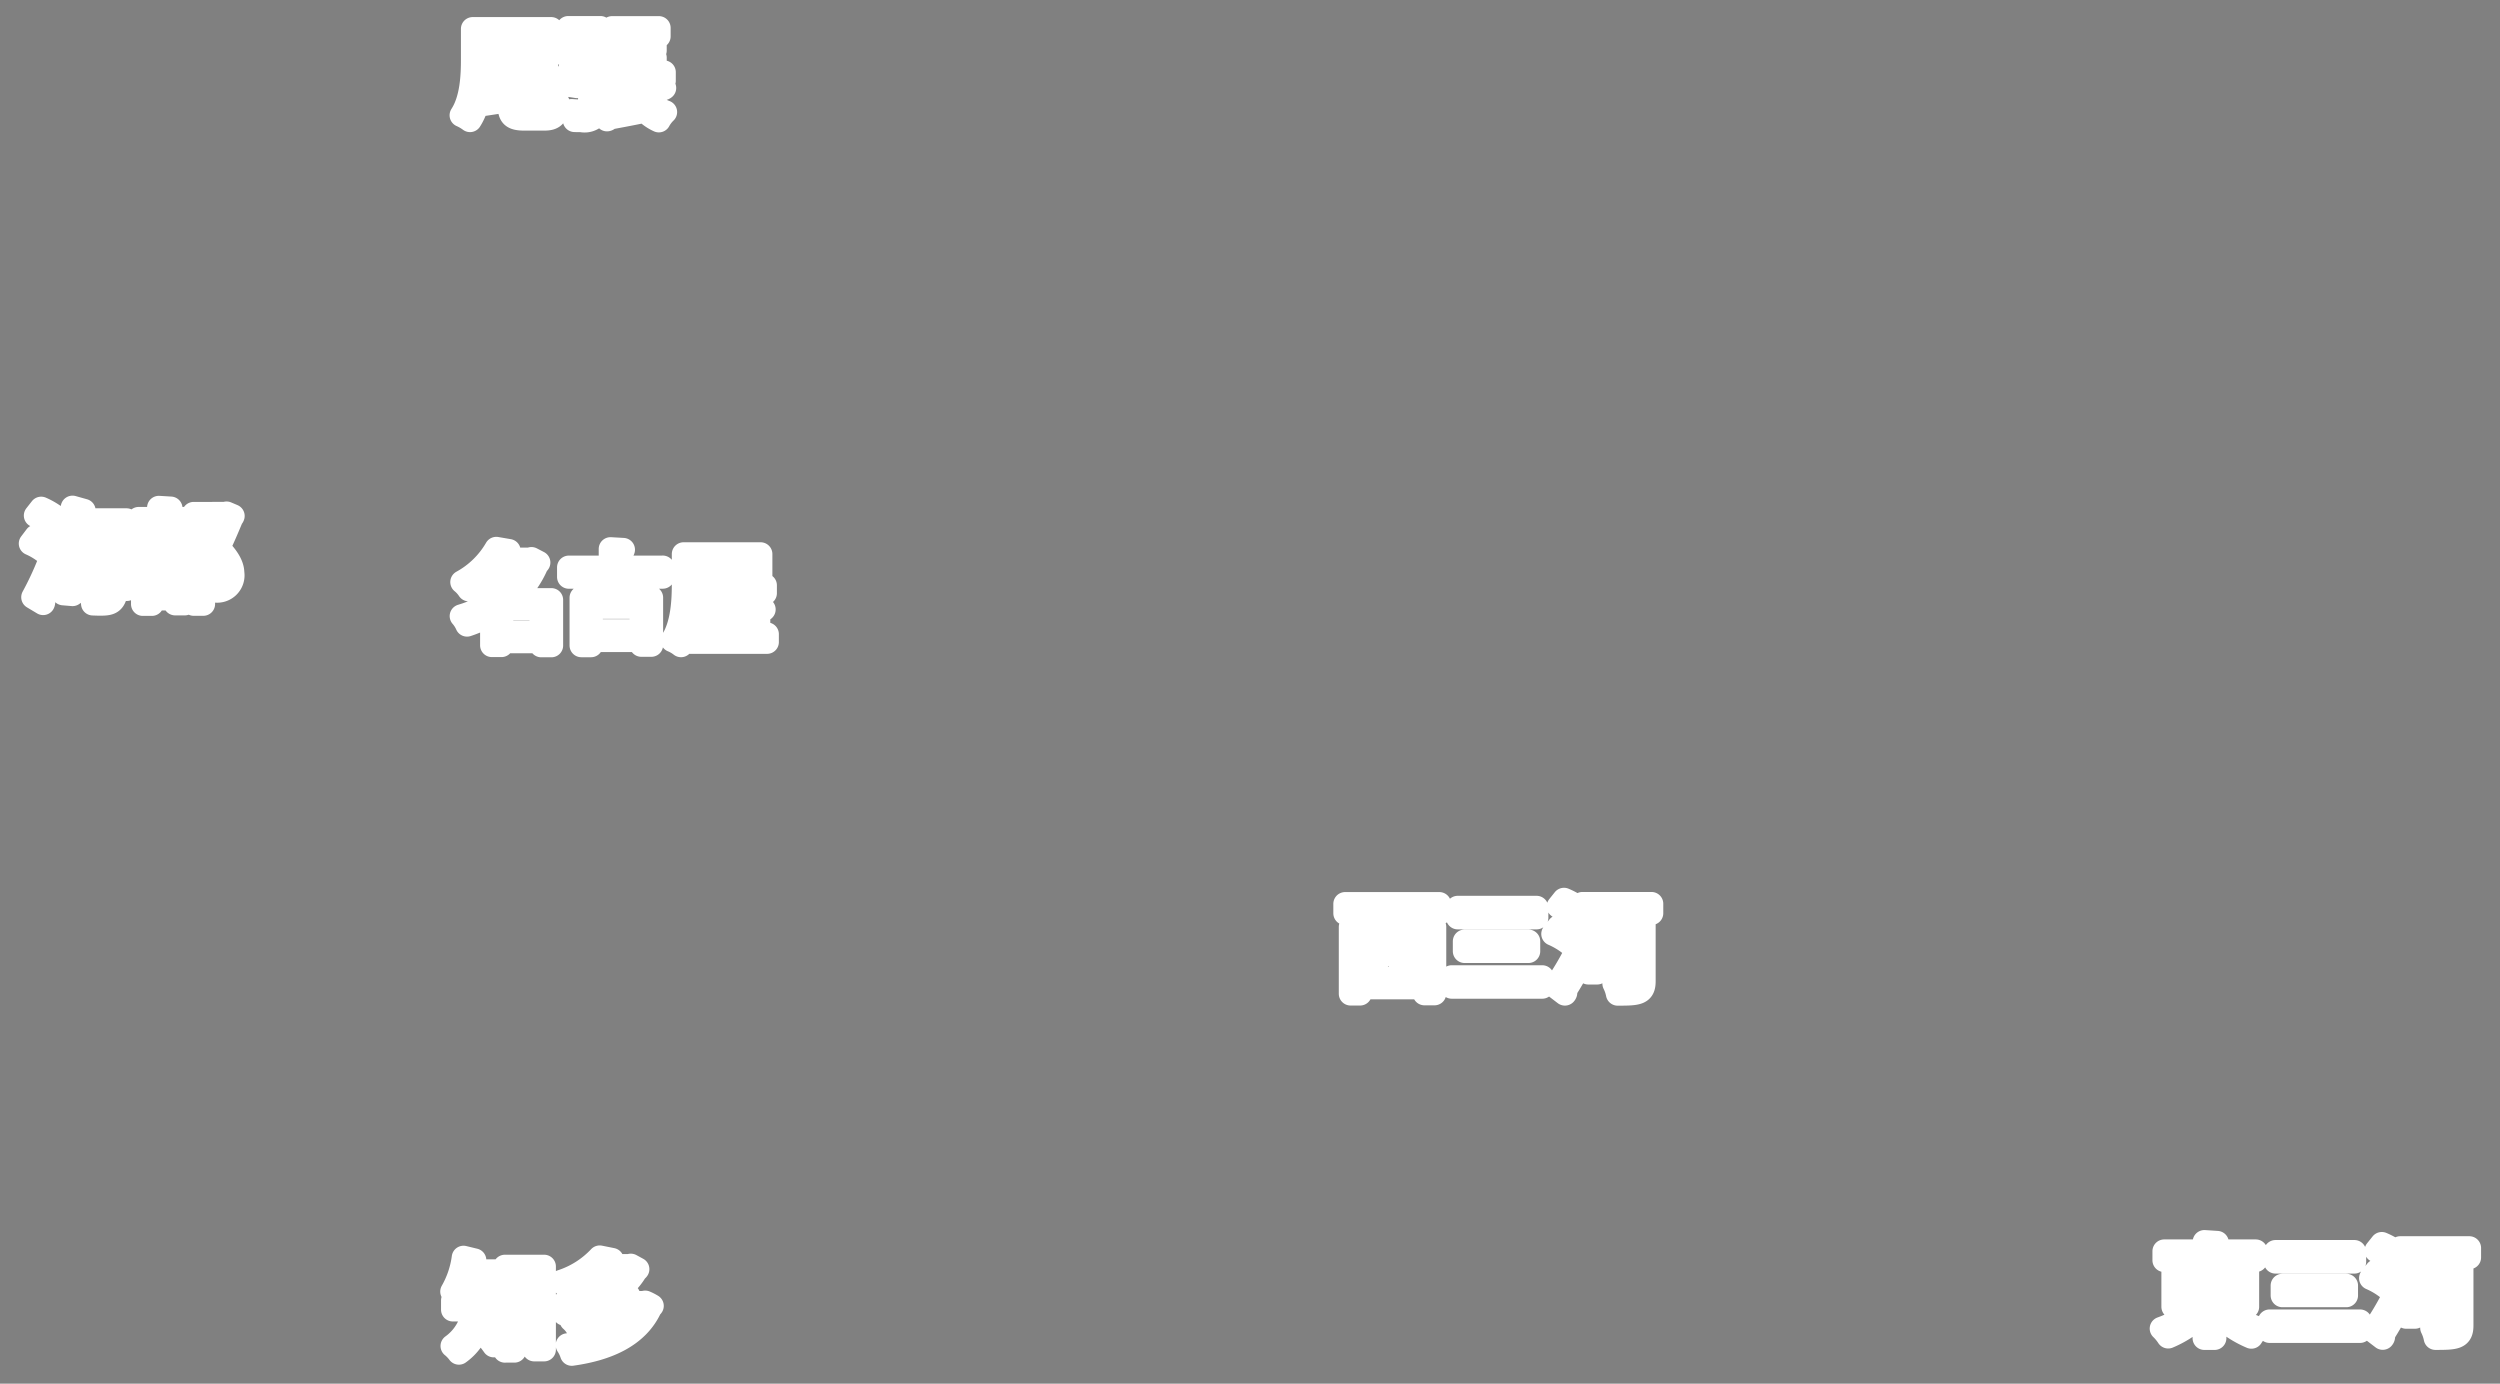 <svg id="グループ_1" data-name="グループ 1" xmlns="http://www.w3.org/2000/svg" width="318" height="176" viewBox="0 0 318 176">
  <rect x="0" y="0" width="318" height="176" fill="#808080" stroke="none"/>
  <defs>
    <style>
      .cls-1, .cls-2 {
        stroke: #fff;
        stroke-linejoin: round;
        stroke-width: 3px;
        fill-rule: evenodd;
      }

      .cls-2 {
        fill: #010101;
      }
    </style>
  </defs>
  <path id="東三河" class="cls-1" d="M602.369,452.774H598.2v-0.968h5.23v-1.151H598.2v-0.864a0.314,0.314,0,0,0,.314-0.222l-1.612-.105v1.191H591.79v1.151H596.9v0.968h-3.972v4.946h3.015a12.479,12.479,0,0,1-4.5,2.774,5.874,5.874,0,0,1,.853,1.034,13.443,13.443,0,0,0,4.6-3.193v3.376h1.3v-3.428a13.652,13.652,0,0,0,4.679,3.271,4.994,4.994,0,0,1,.892-1.073,12.528,12.528,0,0,1-4.588-2.761h3.185v-4.946Zm-5.466.955v1.06H594.15v-1.06H596.9Zm4.208,1.06H598.2v-1.06h2.91v1.06Zm-4.208.9v1.073H594.15v-1.073H596.9Zm1.3,1.073v-1.073h2.91v1.073H598.2ZM605.948,452h10.028v-1.269H605.948V452Zm0.878,4.279h8.115v-1.256h-8.115v1.256Zm-1.638,4.54H616.7v-1.256H605.188v1.256Zm16.543-9.761a9.547,9.547,0,0,0-2.267-1.348l-0.7.877A10.437,10.437,0,0,1,621,452.042Zm0.079-.811v1.2h6.568V460.1c0,0.34-.066.34-1.088,0.34-0.407,0-.931-0.013-1.442-0.039a5.151,5.151,0,0,1,.445,1.308c2.556,0,3.33-.052,3.33-1.6v-8.662h0.97v-1.2H621.81Zm4.981,3.022h-4.234v5.745h1.128v-0.9h3.106v-4.842Zm-1.14,3.73h-1.966v-2.617h1.966V457Zm-7.577-2.918a9.66,9.66,0,0,1,2.294,1.4l0.747-1.008a9.766,9.766,0,0,0-2.333-1.3Zm1.508,7.615a0.267,0.267,0,0,0,.078-0.2,0.383,0.383,0,0,0-.078-0.21,40.373,40.373,0,0,0,2.136-3.742l-0.917-.8a36.757,36.757,0,0,1-2.426,4.03Z" transform="translate(-316.5 -291.5)"/>
  <path id="西三河" class="cls-1" d="M499.578,406.471H487.6v1.2h3.762v1.741h-3.067v8.491H489.5v-0.785h8.193v0.759h1.271v-8.465h-3.447v-1.741h4.064v-1.2Zm-10.081,4.1h1.927a3.8,3.8,0,0,1-1.757,3.52,4.908,4.908,0,0,1,.918.785,4.742,4.742,0,0,0,1.992-4.1v-0.209h1.678v2.067c0,1.113.236,1.453,1.351,1.453h1.219a1.064,1.064,0,0,0,.865-0.3v2.185H489.5v-5.4Zm3.08-1.151v-1.741h1.7v1.741h-1.7Zm3.212,3.572c-0.288,0-.341-0.04-0.341-0.354v-2.067h2.242v1.871a2.536,2.536,0,0,1-.656-0.327c-0.039.759-.091,0.877-0.354,0.877h-0.891Zm6.135-4.776h10.029v-1.269H501.924v1.269Zm0.879,4.278h8.114v-1.256H502.8v1.256Zm-1.639,4.541h11.509v-1.256H501.164v1.256Zm16.544-9.761a9.541,9.541,0,0,0-2.268-1.348l-0.7.877a10.4,10.4,0,0,1,2.228,1.452Zm0.078-.812v1.2h6.568v8.649c0,0.34-.066.34-1.088,0.34-0.407,0-.931-0.013-1.442-0.039a5.145,5.145,0,0,1,.445,1.309c2.557,0,3.33-.053,3.33-1.6v-8.662h0.97v-1.2h-8.783Zm4.982,3.023h-4.235v5.744h1.128v-0.9h3.107v-4.841Zm-1.141,3.729h-1.966v-2.617h1.966v2.617Zm-7.577-2.918a9.66,9.66,0,0,1,2.294,1.4l0.747-1.007a9.767,9.767,0,0,0-2.333-1.3Zm1.508,7.615a0.265,0.265,0,0,0,.078-0.2,0.38,0.38,0,0,0-.078-0.209,40.505,40.505,0,0,0,2.136-3.742l-0.917-.8a36.787,36.787,0,0,1-2.425,4.031Z" transform="translate(-316.5 -291.5)"/>
  <path id="海部" class="cls-1" d="M332.711,362.523h-1.1l0.079-2.277c0.013-.118.026-0.275,0.026-0.366l-0.642-.053h-5.624A11.212,11.212,0,0,0,326,358.78h6.594v-1.125h-6.109c0.131-.353.262-0.706,0.367-1.06a0.268,0.268,0,0,0,.315-0.144l-1.442-.405a10.769,10.769,0,0,1-2.15,4.37,7.612,7.612,0,0,1,.917.759,8.291,8.291,0,0,0,.918-1.269c-0.066.811-.157,1.714-0.249,2.617h-1.455v1.125h1.324c-0.158,1.256-.328,2.46-0.485,3.35l1.18,0.1c0.026-.209.065-0.418,0.091-0.654h4.339c-0.078.419-.17,0.864-0.616,0.864-0.3,0-.891,0-1.547-0.053a2.483,2.483,0,0,1,.315,1.034c0.328,0.013.642,0.026,0.944,0.026,1.363,0,1.835-.17,2.084-1.871h1.3v-1.073h-1.18c0.039-.484.079-1.06,0.105-1.727h1.154v-1.125Zm-6.424,0c0.053-.55.118-1.1,0.158-1.623h1.442c-0.027.524-.066,1.073-0.105,1.623h-1.5Zm2.674-1.623h1.56c-0.013.589-.039,1.125-0.052,1.623h-1.626Zm-3,4.475c0.078-.549.144-1.125,0.209-1.727H327.7c-0.066.615-.118,1.217-0.184,1.727H325.96Zm4.457-1.727c-0.04.693-.079,1.256-0.118,1.727h-1.7c0.053-.51.105-1.1,0.158-1.727h1.665Zm-9.386-6.569a9.383,9.383,0,0,1,2.189,1.466c0.209-.288.419-0.576,0.747-0.994a9.237,9.237,0,0,0-2.229-1.374Zm-0.643,3.56a8.739,8.739,0,0,1,2.2,1.386l0.734-1.007a9.246,9.246,0,0,0-2.242-1.295Zm1.6,7.6a0.367,0.367,0,0,0,.039-0.17,0.413,0.413,0,0,0-.092-0.236c0.524-1.007,1.219-2.551,1.77-3.952l-1-.693a39.544,39.544,0,0,1-2.006,4.279Zm16.215-7.118h-4.378v1.125h6.882v-1.125h-1.783a16.094,16.094,0,0,0,.735-1.937,0.306,0.306,0,0,0,.314-0.144l-1.337-.366a15.3,15.3,0,0,1-.76,2.342Zm-3.264-2.107a8.516,8.516,0,0,1,.512,2l1.061-.249a7.582,7.582,0,0,0-.563-1.962Zm0.879,9.329v-0.693h2.962v0.628H340v-5h-5.335v5.063h1.154Zm2.962-1.779h-2.962v-2.185h2.962v2.185Zm-0.865-9.081v-1.112a0.278,0.278,0,0,0,.3-0.209l-1.508-.092v1.413H334.14v1.1H340.5v-1.1h-2.582Zm7.157-.641H341.14v11.488h1.219V358.009h2.006c-0.381,1.02-.839,2.172-1.364,3.4,1.324,1.3,1.862,2.133,1.862,2.918a0.917,0.917,0,0,1-.957,1.139c-0.262,0-.669,0-1.114-0.04a2.732,2.732,0,0,1,.393,1.191c0.183,0.013.38,0.013,0.563,0.013a1.981,1.981,0,0,0,2.334-2.25c-0.013-.89-0.511-1.858-1.809-3.18,0.668-1.387,1.258-2.787,1.717-3.9a0.287,0.287,0,0,0,.131-0.17l-0.8-.34Z" transform="translate(-316.5 -291.5)"/>
  <path id="知多" class="cls-1" d="M379.916,454.349v-1.165h-3.644c0.1-.405.209-0.824,0.288-1.23a0.291,0.291,0,0,0,.3-0.157l-1.4-.34A11.917,11.917,0,0,1,374,455.788a7.115,7.115,0,0,1,.917.654,9.133,9.133,0,0,0,.984-2.093h0.917v1.963c0,0.2,0,.392-0.013.6H374.1v1.178h2.622a6.508,6.508,0,0,1-2.687,4.619,4.819,4.819,0,0,1,.839.877,6.87,6.87,0,0,0,2.5-3.35c0.668,0.772,1.533,1.832,1.94,2.421l0.8-1.008c-0.353-.406-1.743-1.95-2.385-2.565,0.065-.34.131-0.667,0.17-0.994h2.294v-1.178h-2.2c0.013-.2.013-0.392,0.013-0.575v-1.989h1.914Zm0.813,8.976h1.206v-1.008h2.517v0.851h1.258V452.6h-4.981v10.73Zm1.206-9.552h2.517v7.38h-2.517v-7.38Zm14.59-1.256h-3.12c0.21-.2.42-0.406,0.6-0.6a0.317,0.317,0,0,0,.341-0.183l-1.56-.314a11.578,11.578,0,0,1-4.9,3.1,3.692,3.692,0,0,1,.839.916,16.311,16.311,0,0,0,3.409-1.884h3.539a8.879,8.879,0,0,1-2.084,1.818,11.009,11.009,0,0,0-1.823-1.073l-0.838.707a11.62,11.62,0,0,1,1.6.968,16.644,16.644,0,0,1-4.811,1.584,4.224,4.224,0,0,1,.577,1.072c3.631-.758,7.432-2.577,9.123-5.547a0.343,0.343,0,0,0,.184-0.144l-0.865-.471Zm-1.193,4.7c0.275-.248.524-0.484,0.76-0.732a0.349,0.349,0,0,0,.354-0.2l-1.547-.327a12.866,12.866,0,0,1-5.741,3.455,3.633,3.633,0,0,1,.773.955A18.07,18.07,0,0,0,394,458.274h3.579a7.162,7.162,0,0,1-2.294,2.264,12.923,12.923,0,0,0-1.993-1.348l-0.918.681a12.974,12.974,0,0,1,1.8,1.282,17.2,17.2,0,0,1-5.492,1.439,4.567,4.567,0,0,1,.55,1.138c4.418-.615,8.377-2.25,10.029-5.979a0.375,0.375,0,0,0,.17-0.144,6.753,6.753,0,0,0-.865-0.445l-0.223.052h-3Z" transform="translate(-316.5 -291.5)"/>
  <path id="尾張" class="cls-1" d="M382.529,304.071l4.851-.745-0.184-1.008-4.667.694v-1.021l3.8-.576c-0.079-.445-0.131-0.719-0.2-0.994-0.9.118-1.822,0.248-3.605,0.523V300a21.824,21.824,0,0,0,2.557-.654,0.366,0.366,0,0,0,.3-0.052l-0.957-.759h2.189v-3.363H376.63v3.886c0,2.107-.118,5.064-1.442,7.105a5.656,5.656,0,0,1,1.1.641c1.39-2.159,1.587-5.482,1.587-7.746v-0.523h6.187a31.807,31.807,0,0,1-5.715,1.2,3.889,3.889,0,0,1,.34.89c0.839-.105,1.744-0.235,2.609-0.392v0.889l-3,.458,0.2,1.021,2.805-.432V303.2l-3.382.51,0.2,1.034,3.185-.484V304.9c0,1.347.406,1.714,1.914,1.714h2.517c1.232,0,1.586-.432,1.743-2a3.663,3.663,0,0,1-1.114-.458c-0.065,1.125-.17,1.348-0.734,1.348h-2.281c-0.695,0-.813-0.092-0.813-0.6v-0.825Zm2.832-7.837v1.23h-7.485v-1.23h7.485Zm4.772,4.606c0.065-.524.118-1.06,0.183-1.6h1.377v0.38h1.179v-4.58h-4.09v1.165h2.911v1.923h-2.426c-0.1,1.335-.314,3.075-0.511,4.174l1.154,0.183,0.078-.549h1.7c-0.118,2.368-.263,3.323-0.5,3.572a0.563,0.563,0,0,1-.471.157c-0.263,0-.866-0.013-1.508-0.066a2.873,2.873,0,0,1,.38,1.2c0.3,0.013.59,0.013,0.865,0.013a1.974,1.974,0,0,0,1.77-.5c0.38-.445.538-1.714,0.695-5.038,0.026-.13.026-0.287,0.039-0.392l-0.681-.066-0.263.014h-1.887Zm10.828,0.929v-1.087h-5.4V299.74h4.247v-0.9H395.56v-0.916h4.247v-0.9H395.56v-0.9h4.745v-1.073h-5.938v5.639h-1.128v1.087h1.154v3.493c-0.406.052-.773,0.092-1.1,0.131l0.419,1.308a0.235,0.235,0,0,0,.2-0.2c0.97-.183,2.478-0.458,3.946-0.759L397.8,304.8l-2.215.3v-3.336h0.983c0.629,2.381,1.77,4.187,3.736,5.076a4.527,4.527,0,0,1,.826-1.086,5.049,5.049,0,0,1-2.281-1.675,16.723,16.723,0,0,0,1.848-1.308,0.366,0.366,0,0,0,.315-0.078l-1.14-.707a15.1,15.1,0,0,1-1.534,1.361,7.859,7.859,0,0,1-.682-1.583h3.3Z" transform="translate(-316.5 -291.5)"/>
  <path id="名古屋" class="cls-2" d="M381.494,367.819a12.383,12.383,0,0,0,3.329-4.593,0.447,0.447,0,0,0,.184-0.17l-0.905-.471-0.2.066H380.3c0.223-.3.419-0.6,0.6-0.89a0.294,0.294,0,0,0,.328-0.2l-1.6-.275a11.283,11.283,0,0,1-4.352,4.252,4.31,4.31,0,0,1,.865.956,14.072,14.072,0,0,0,3.264-2.735h3.776a10.885,10.885,0,0,1-2.2,2.839,15.1,15.1,0,0,0-1.979-1.6l-0.931.785a13.146,13.146,0,0,1,1.914,1.662,14.877,14.877,0,0,1-4.785,2.42,4.452,4.452,0,0,1,.708,1.113,16.677,16.677,0,0,0,3.16-1.427v4.03h1.219v-0.484h5.06v0.511h1.284v-5.8h-5.138Zm-1.206,1.112h5.06v3.036h-5.06v-3.036Zm20.515-5.26h-5.348v-2.028a0.3,0.3,0,0,0,.314-0.222l-1.612-.092v2.342h-5.3v1.217h5.3v2.643h-3.71V373.6h1.232v-0.655h6.4v0.6h1.271v-6.019h-3.893v-2.643H400.8v-1.217Zm-9.124,8.087v-3.036h6.4v3.036h-6.4Zm18.039-.668h3.264v-0.981h-3.264v-0.864a0.391,0.391,0,0,0,.209-0.078c0.708-.026,1.429-0.066,2.137-0.092a6.291,6.291,0,0,1,.59.6l1.009-.654a13.576,13.576,0,0,0-2.53-2.067h2.688v-1H404.7v-0.772h8.547v-3.206h-9.793v3.756c0,2.119-.118,5.129-1.428,7.222a4.581,4.581,0,0,1,1.1.642,13.952,13.952,0,0,0,1.547-6.647h2.438a13.117,13.117,0,0,1-.826,1.347l-1.481.026,0.393,1.178a0.252,0.252,0,0,0,.21-0.183c0.839-.013,1.914-0.052,3.093-0.105v0.89h-3.172v0.981H408.5v1.086h-4.221v1h9.793v-1h-4.352V371.09Zm2.267-6.921H404.7V363h7.288v1.165Zm-1.979,3.258c0.341,0.235.708,0.5,1.049,0.785-1.18.026-2.373,0.052-3.461,0.065a11.957,11.957,0,0,0,.9-1.321h2.268Z" transform="translate(-316.5 -291.5)"/>
</svg>
